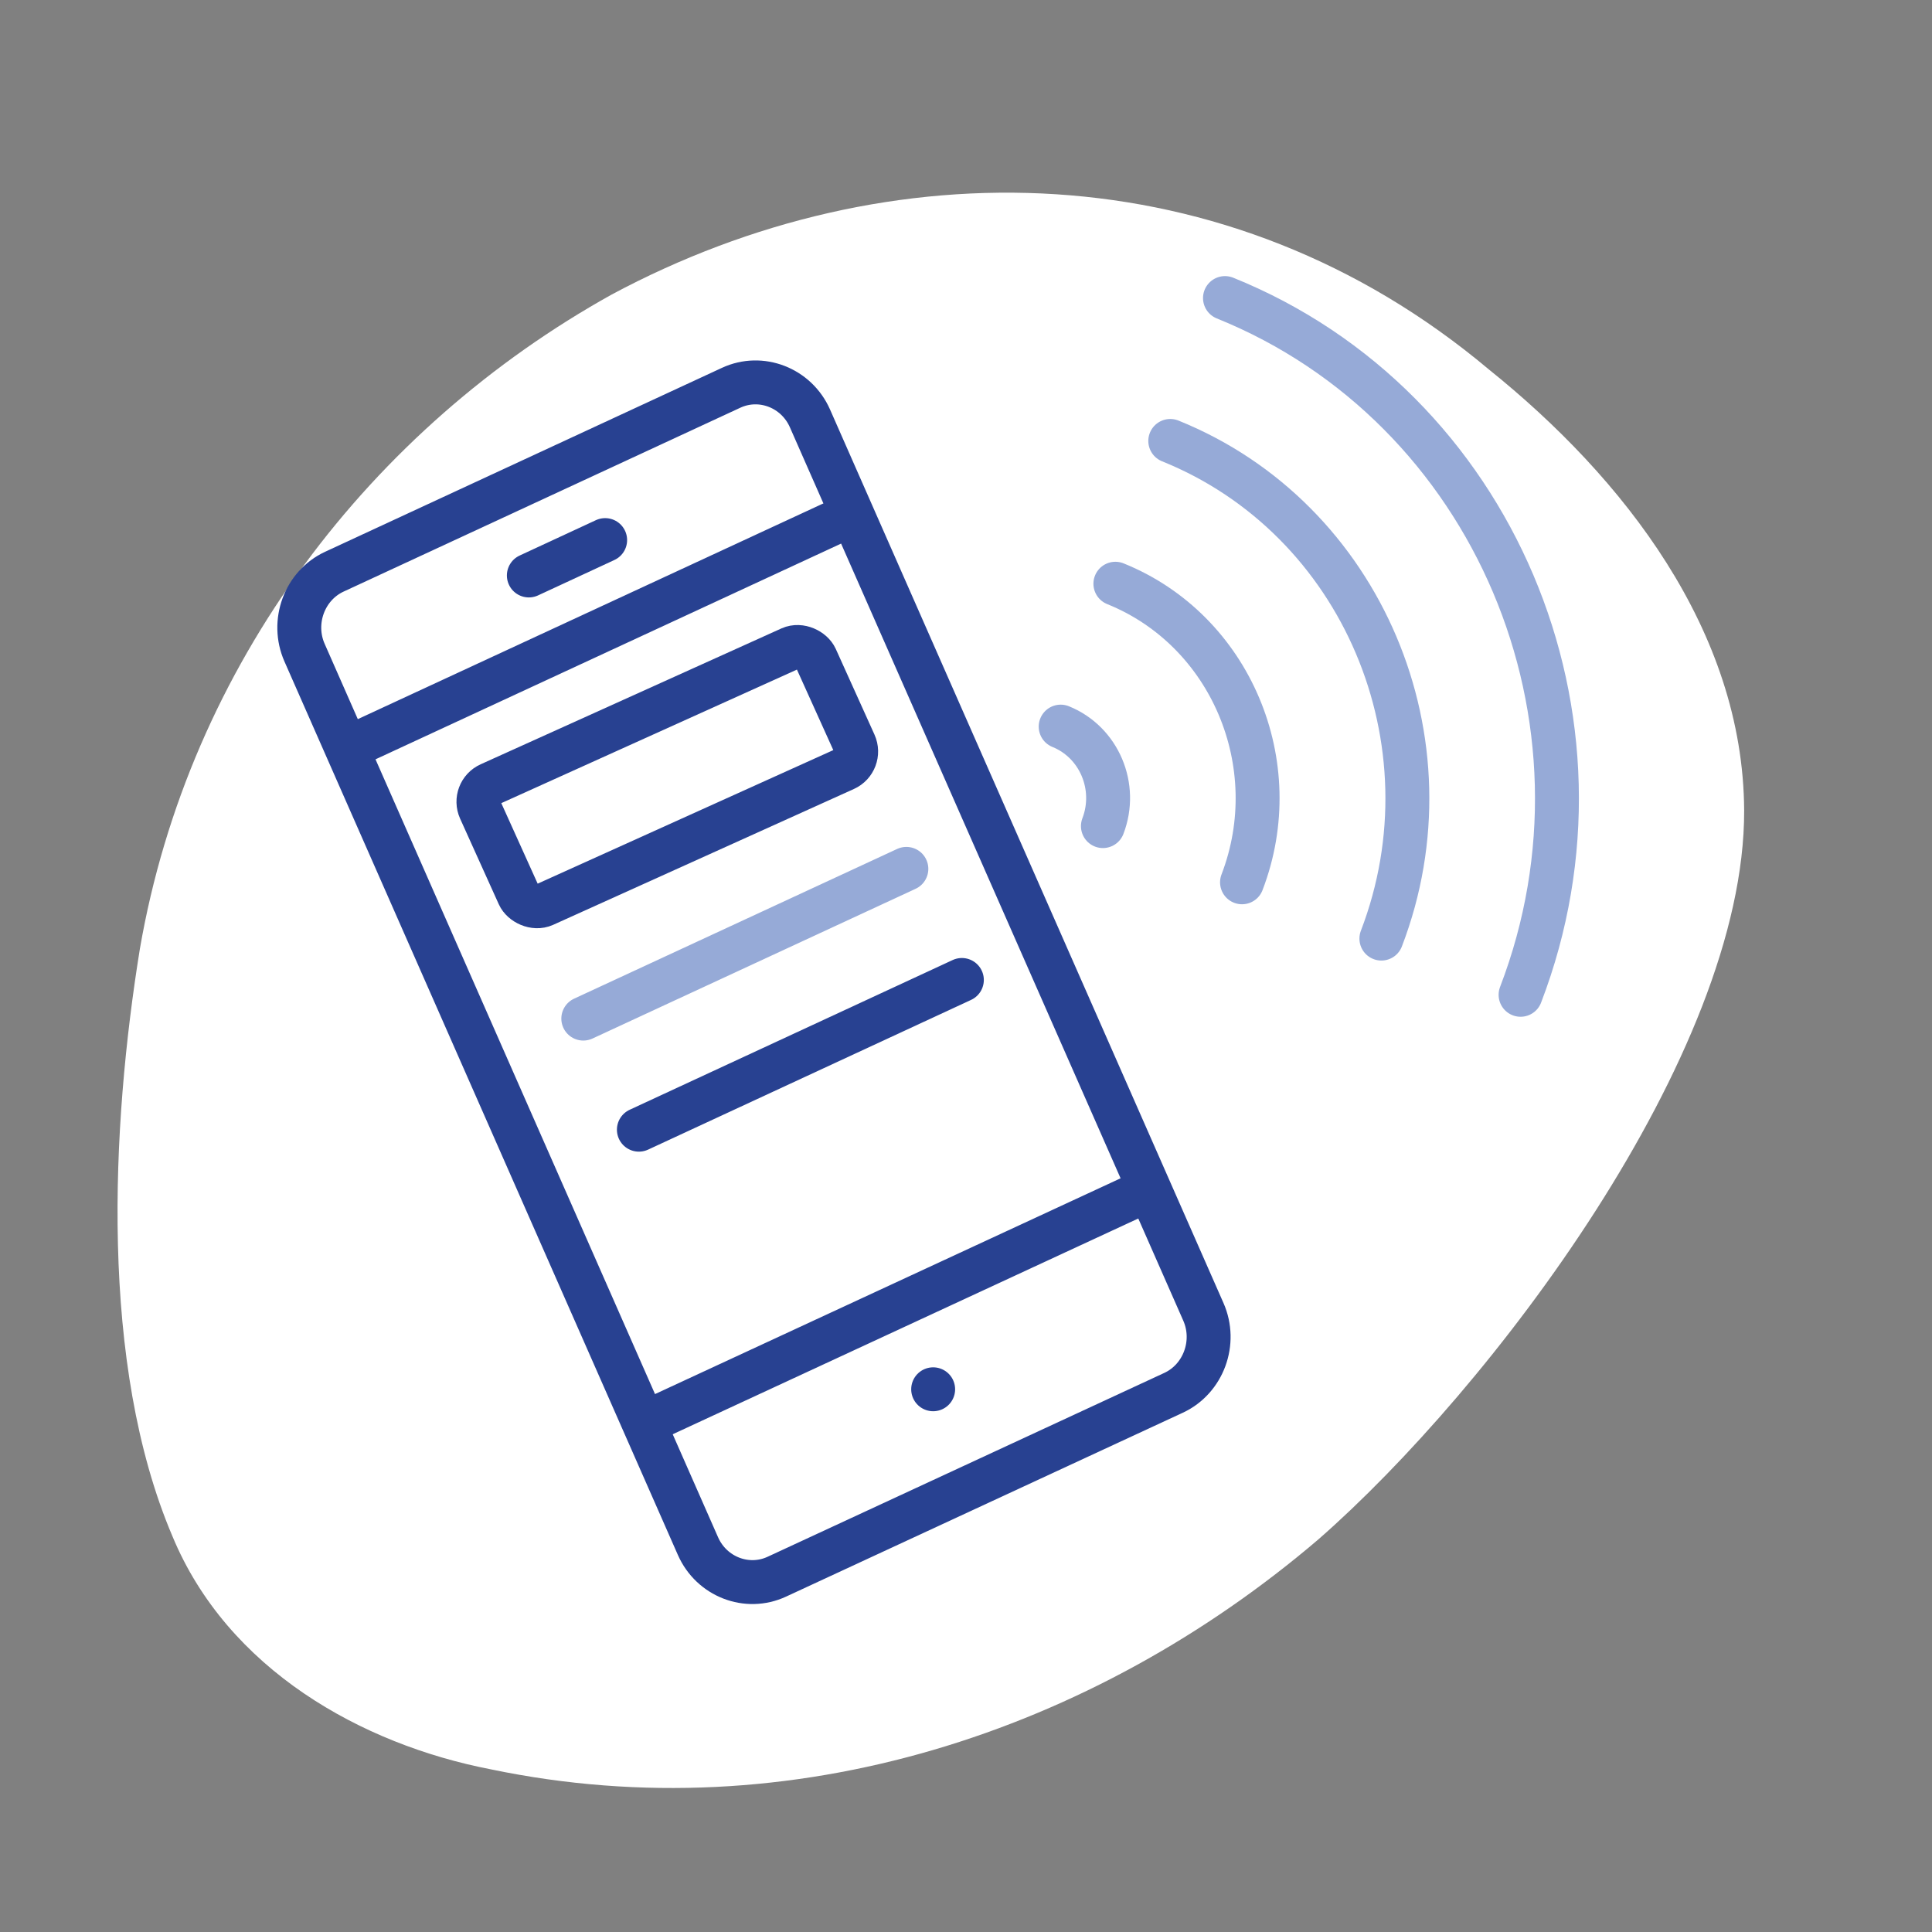 <?xml version="1.0" encoding="UTF-8"?><svg xmlns="http://www.w3.org/2000/svg" width="220" height="220" viewBox="0 0 220 220"><rect x="0" y="0" width="220" height="220" fill="#808080" stroke="none"/><g id="Blob"><path d="m69.67,33.53c31.48-16.85,70.16-16.42,99.87,8.54,15.29,12.28,28.97,29.72,29.07,50.22.08,27.85-28.95,65.92-48.47,82.99-25.63,21.89-59.94,33.35-94.23,26.2-14.76-2.85-30-11.4-36.28-26.56-8.33-19.58-6.97-46.68-3.7-66.88,5.6-32.43,26.38-59.3,53.74-74.51Z" style="fill:#fff; stroke-width:0px;"/></g><g id="Work"><path id="path3120" d="m139.49,33.94c30.6,12.35,45.7,47.94,33.66,79.34" style="fill:none; stroke:#96aad7; stroke-linecap:round; stroke-linejoin:round; stroke-width:5px;"/><path id="path3124" d="m133.26,50.21c21.86,8.82,32.64,34.25,24.04,56.67" style="fill:none; stroke:#96aad7; stroke-linecap:round; stroke-linejoin:round; stroke-width:5px;"/><path id="path3128" d="m127.01,66.47c13.11,5.29,19.58,20.55,14.42,34" style="fill:none; stroke:#96aad7; stroke-linecap:round; stroke-linejoin:round; stroke-width:5px;"/><path id="path3132" d="m120.78,82.74c4.38,1.77,6.53,6.84,4.81,11.33" style="fill:none; stroke:#96aad7; stroke-linecap:round; stroke-linejoin:round; stroke-width:5px;"/><path d="m83.25,44.16l-45.18,20.94c-3.4,1.58-4.93,5.73-3.39,9.22l44.8,101.74c1.54,3.49,5.58,5.06,8.98,3.48l45.18-20.94c3.4-1.58,4.93-5.73,3.39-9.22l-44.8-101.74c-1.54-3.49-5.58-5.06-8.98-3.48Z" style="fill:none; stroke:#284191; stroke-linecap:round; stroke-linejoin:round; stroke-width:5px;"/><line x1="40.04" y1="84.97" x2="96.95" y2="58.6" style="fill:none; stroke:#284191; stroke-linecap:round; stroke-linejoin:round; stroke-width:5px;"/><line x1="73.51" y1="162" x2="130.69" y2="135.5" style="fill:none; stroke:#284191; stroke-linecap:round; stroke-linejoin:round; stroke-width:5px;"/><line x1="60.22" y1="65.53" x2="68.91" y2="61.5" style="fill:none; stroke:#284191; stroke-linecap:round; stroke-linejoin:round; stroke-width:5px;"/><line x1="106.26" y1="158.2" x2="106.26" y2="158.2" style="fill:#fff; stroke:#284191; stroke-linecap:round; stroke-linejoin:round; stroke-width:5px;"/><line x1="66.42" y1="115.99" x2="103.21" y2="98.94" style="fill:none; stroke:#96aad7; stroke-linecap:round; stroke-linejoin:round; stroke-width:5px;"/><line x1="72.75" y1="128.64" x2="109.53" y2="111.59" style="fill:none; stroke:#284191; stroke-linecap:round; stroke-linejoin:round; stroke-width:5px;"/><rect x="55.02" y="80.9" width="41.94" height="15.06" rx="2.18" ry="2.18" transform="translate(-29.67 39.13) rotate(-24.31)" style="fill:none; stroke:#284191; stroke-linecap:round; stroke-linejoin:round; stroke-width:5px;"/></g></svg>